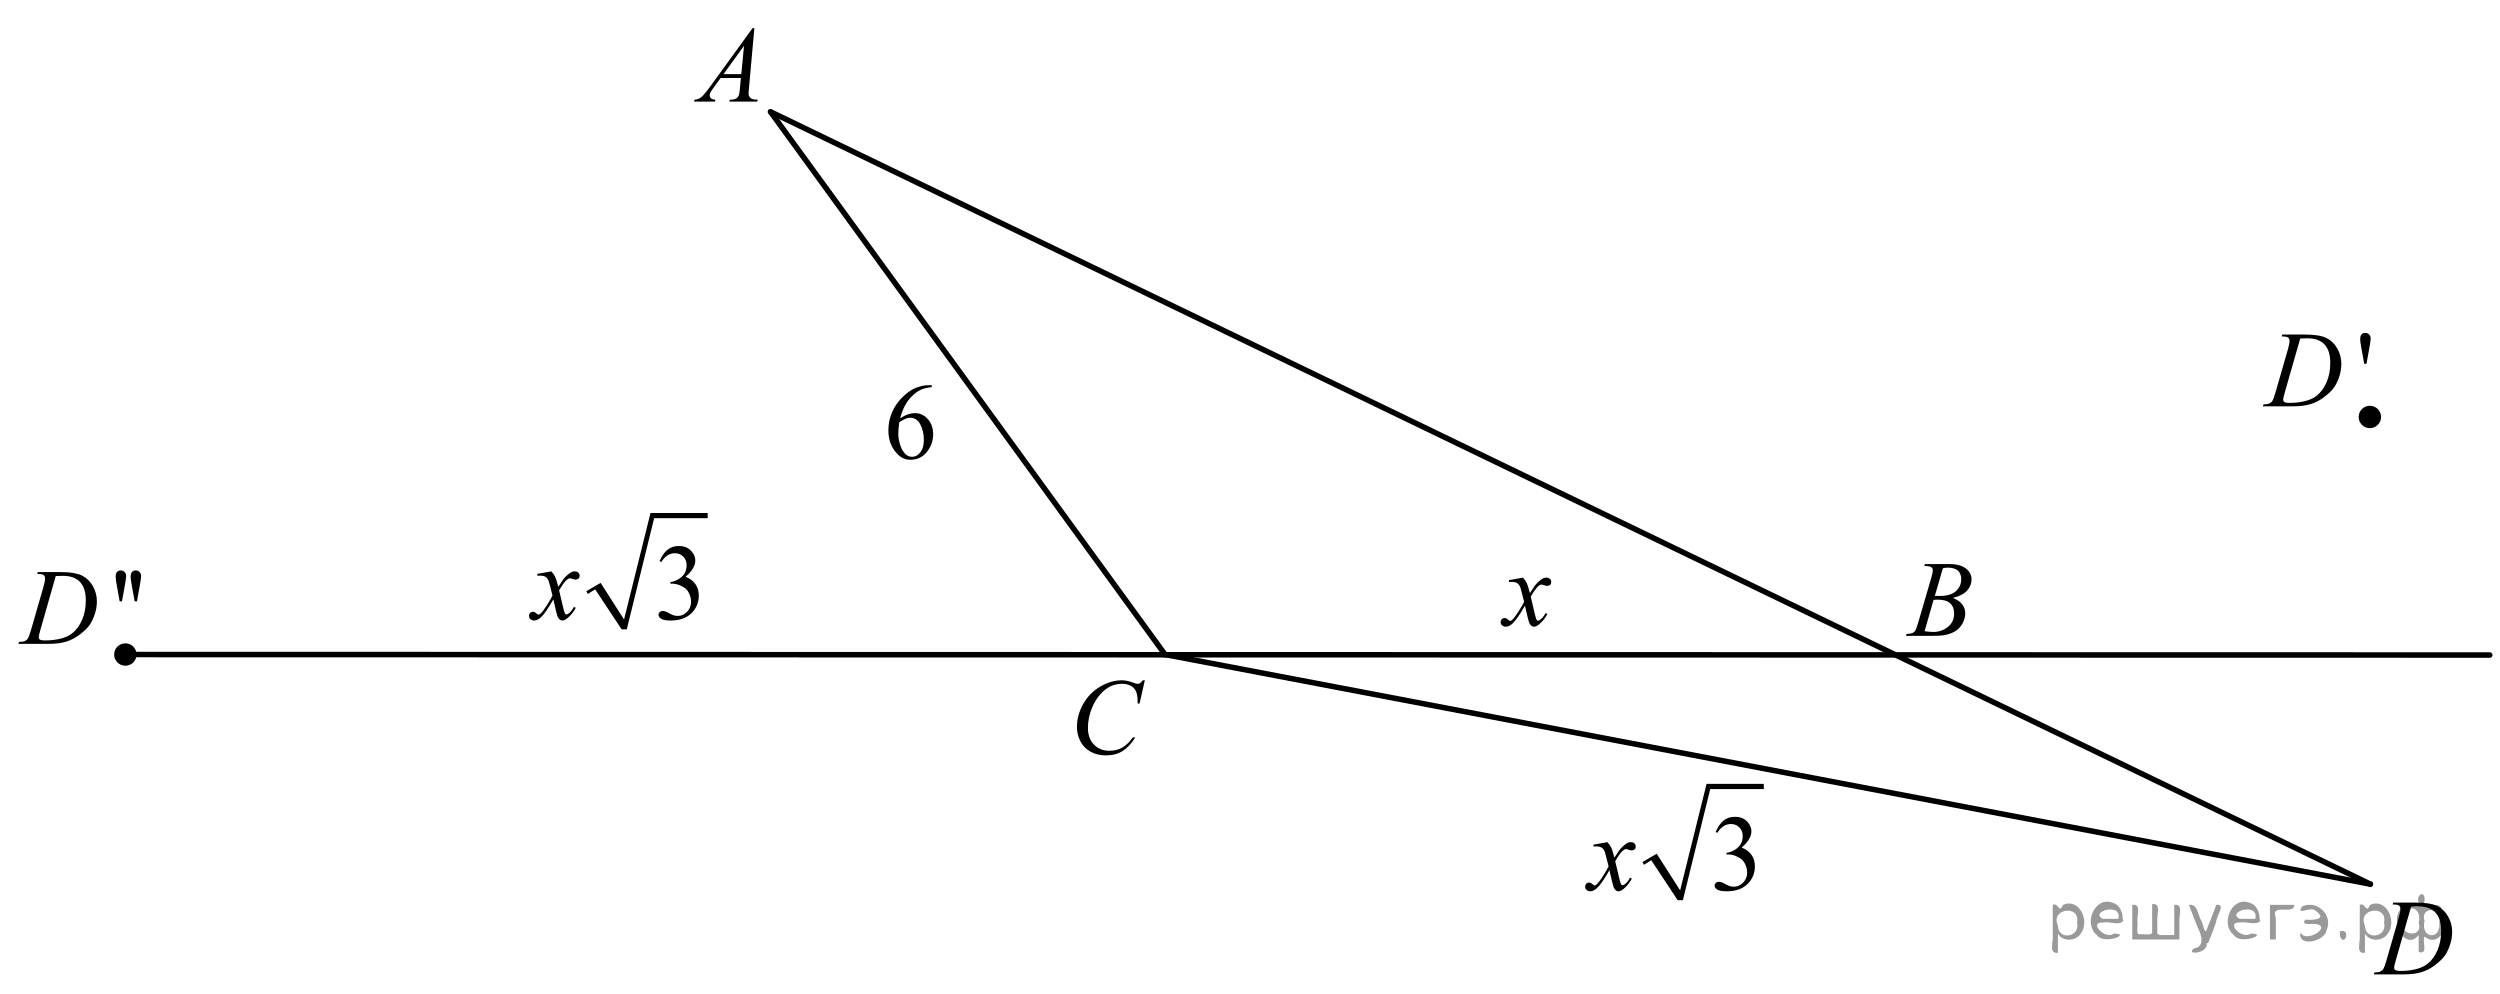 <?xml version="1.0" encoding="utf-8"?>
<!-- Generator: Adobe Illustrator 16.0.0, SVG Export Plug-In . SVG Version: 6.00 Build 0)  -->
<!DOCTYPE svg PUBLIC "-//W3C//DTD SVG 1.1//EN" "http://www.w3.org/Graphics/SVG/1.1/DTD/svg11.dtd">
<svg version="1.1" id="Слой_1" xmlns="http://www.w3.org/2000/svg" xmlns:xlink="http://www.w3.org/1999/xlink" x="0px" y="0px"
	 width="339.545px" height="135.014px" viewBox="0 0 339.545 135.014" enable-background="new 0 0 339.545 135.014"
	 xml:space="preserve">
<g>
	<g>
		<defs>
			<line id="SVGID_1_" x1="213.956" y1="-39.729" x2="196.796" y2="-39.729"/>
		</defs>
		<clipPath id="SVGID_2_">
			<use xlink:href="#SVGID_1_"  overflow="visible"/>
		</clipPath>
	</g>
	<g>
		<defs>
			<line id="SVGID_3_" x1="247.129" y1="176.218" x2="90.978" y2="176.218"/>
		</defs>
		<defs>
			<line id="SVGID_4_" x1="90.978" y1="-39.406" x2="247.129" y2="-39.406"/>
		</defs>
		<clipPath id="SVGID_5_">
			<use xlink:href="#SVGID_3_"  overflow="visible"/>
		</clipPath>
		<clipPath id="SVGID_6_" clip-path="url(#SVGID_5_)">
			<use xlink:href="#SVGID_4_"  overflow="visible"/>
		</clipPath>
	</g>
</g>
<g>
	<g>
		<defs>
			<line id="SVGID_7_" x1="189.396" y1="-29.063" x2="175.816" y2="-29.063"/>
		</defs>
		<clipPath id="SVGID_8_">
			<use xlink:href="#SVGID_7_"  overflow="visible"/>
		</clipPath>
	</g>
	<g>
		<defs>
			<polyline id="SVGID_9_" points="210.342,164.188 210.342,164.188 226.625,164.188 			"/>
		</defs>
		<clipPath id="SVGID_10_">
			<use xlink:href="#SVGID_9_"  overflow="visible"/>
		</clipPath>
	</g>
	<g>
		<defs>
			<line id="SVGID_11_" x1="260.121" y1="163.784" x2="77.701" y2="163.784"/>
		</defs>
		<defs>
			<line id="SVGID_12_" x1="77.701" y1="-28.673" x2="260.121" y2="-28.673"/>
		</defs>
		<clipPath id="SVGID_13_">
			<use xlink:href="#SVGID_11_"  overflow="visible"/>
		</clipPath>
		<clipPath id="SVGID_14_" clip-path="url(#SVGID_13_)">
			<use xlink:href="#SVGID_12_"  overflow="visible"/>
		</clipPath>
	</g>
</g>
<g>
	<g>
		<defs>
			<polygon id="SVGID_15_" points="319.991,135.014 335.801,135.014 335.801,118.947 319.991,118.947 319.991,135.014 			"/>
		</defs>
		<clipPath id="SVGID_16_">
			<use xlink:href="#SVGID_15_"  overflow="visible"/>
		</clipPath>
		<g clip-path="url(#SVGID_16_)">
			<path d="M324.962,122.853l0.085-0.266h3.063c1.298,0,2.259,0.15,2.884,0.452c0.625,0.303,1.124,0.778,1.497,1.428
				c0.372,0.649,0.559,1.346,0.559,2.089c0,0.638-0.107,1.257-0.322,1.858c-0.214,0.603-0.457,1.084-0.729,1.445
				c-0.271,0.362-0.688,0.762-1.249,1.197c-0.562,0.437-1.17,0.759-1.825,0.968c-0.656,0.208-1.475,0.313-2.456,0.313h-4.062
				l0.092-0.266c0.373-0.01,0.623-0.044,0.75-0.102c0.188-0.081,0.328-0.191,0.418-0.33c0.137-0.201,0.29-0.606,0.46-1.216
				l1.698-5.896c0.132-0.465,0.198-0.83,0.198-1.094c0-0.187-0.062-0.33-0.185-0.431c-0.122-0.101-0.363-0.151-0.722-0.151H324.962z
				 M327.474,123.126l-2.08,7.298c-0.156,0.547-0.233,0.885-0.233,1.015c0,0.076,0.024,0.15,0.074,0.223
				c0.05,0.071,0.116,0.12,0.201,0.144c0.123,0.043,0.321,0.064,0.595,0.064c0.74,0,1.428-0.077,2.063-0.233
				c0.635-0.155,1.154-0.387,1.561-0.693c0.575-0.446,1.035-1.06,1.38-1.841s0.517-1.671,0.517-2.668
				c0-1.127-0.265-1.964-0.793-2.514c-0.528-0.549-1.299-0.823-2.313-0.823C328.193,123.097,327.87,123.106,327.474,123.126z"/>
		</g>
	</g>
	<g>
		<defs>
			<polygon id="SVGID_17_" points="91.426,16.483 105.951,16.483 105.951,0.418 91.426,0.418 91.426,16.483 			"/>
		</defs>
		<clipPath id="SVGID_18_">
			<use xlink:href="#SVGID_17_"  overflow="visible"/>
		</clipPath>
		<g clip-path="url(#SVGID_18_)">
			<path d="M102.456,3.828l-0.73,8.111c-0.038,0.379-0.057,0.628-0.057,0.748c0,0.192,0.035,0.338,0.106,0.439
				c0.09,0.139,0.212,0.242,0.365,0.309c0.153,0.067,0.412,0.101,0.776,0.101l-0.078,0.266h-3.787l0.078-0.266h0.163
				c0.308,0,0.558-0.067,0.752-0.201c0.137-0.091,0.243-0.242,0.319-0.453c0.052-0.148,0.102-0.499,0.148-1.05l0.113-1.237h-2.752
				l-0.979,1.345c-0.223,0.302-0.361,0.519-0.418,0.651c-0.058,0.132-0.086,0.255-0.086,0.37c0,0.153,0.062,0.285,0.185,0.396
				s0.326,0.17,0.61,0.18l-0.078,0.266h-2.845l0.078-0.266c0.351-0.014,0.659-0.133,0.926-0.356
				c0.268-0.223,0.666-0.699,1.195-1.427l5.745-7.924H102.456z M101.052,6.222l-2.787,3.847h2.418L101.052,6.222z"/>
		</g>
	</g>
	<g>
		<defs>
			<polygon id="SVGID_19_" points="256.346,89.046 270.874,89.046 270.874,72.98 256.346,72.98 256.346,89.046 			"/>
		</defs>
		<clipPath id="SVGID_20_">
			<use xlink:href="#SVGID_19_"  overflow="visible"/>
		</clipPath>
		<g clip-path="url(#SVGID_20_)">
			<path d="M261.348,76.879l0.099-0.266h3.434c0.576,0,1.091,0.091,1.542,0.272c0.452,0.183,0.79,0.437,1.015,0.763
				s0.337,0.671,0.337,1.035c0,0.562-0.2,1.068-0.6,1.521c-0.399,0.453-1.051,0.788-1.954,1.004c0.582,0.22,1.01,0.513,1.284,0.877
				s0.411,0.765,0.411,1.201c0,0.483-0.123,0.946-0.369,1.388c-0.245,0.44-0.562,0.783-0.946,1.028
				c-0.386,0.244-0.851,0.424-1.394,0.539c-0.388,0.081-0.993,0.122-1.816,0.122h-3.524l0.092-0.266
				c0.369-0.01,0.619-0.046,0.752-0.108c0.189-0.081,0.324-0.189,0.404-0.323c0.113-0.183,0.265-0.6,0.454-1.251l1.724-5.904
				c0.146-0.498,0.22-0.848,0.22-1.05c0-0.177-0.065-0.317-0.195-0.42c-0.13-0.104-0.377-0.155-0.741-0.155
				C261.494,76.886,261.418,76.884,261.348,76.879z M261.39,85.73c0.511,0.067,0.91,0.101,1.199,0.101
				c0.737,0,1.391-0.226,1.961-0.676c0.569-0.45,0.854-1.062,0.854-1.834c0-0.589-0.176-1.05-0.528-1.38
				c-0.353-0.331-0.921-0.496-1.706-0.496c-0.151,0-0.336,0.007-0.553,0.021L261.39,85.73z M262.787,80.927
				c0.308,0.01,0.529,0.015,0.667,0.015c0.983,0,1.715-0.217,2.195-0.65c0.479-0.434,0.72-0.977,0.72-1.629
				c0-0.493-0.146-0.878-0.439-1.154c-0.294-0.275-0.762-0.413-1.404-0.413c-0.171,0-0.389,0.028-0.653,0.086L262.787,80.927z"/>
		</g>
	</g>
	<g>
		<defs>
			<polygon id="SVGID_21_" points="143.313,106.393 159.124,106.393 159.124,88.979 143.313,88.979 143.313,106.393 			"/>
		</defs>
		<clipPath id="SVGID_22_">
			<use xlink:href="#SVGID_21_"  overflow="visible"/>
		</clipPath>
		<g clip-path="url(#SVGID_22_)">
			<path d="M155.488,92.394l-0.714,3.158h-0.255l-0.028-0.791c-0.024-0.288-0.078-0.545-0.163-0.771
				c-0.085-0.225-0.212-0.421-0.382-0.586c-0.17-0.166-0.385-0.295-0.645-0.389c-0.259-0.094-0.547-0.141-0.863-0.141
				c-0.844,0-1.582,0.235-2.215,0.705c-0.807,0.601-1.438,1.446-1.896,2.54c-0.377,0.902-0.565,1.816-0.565,2.741
				c0,0.945,0.271,1.7,0.813,2.264c0.542,0.563,1.248,0.845,2.116,0.845c0.655,0,1.239-0.148,1.751-0.445
				c0.512-0.298,0.987-0.756,1.426-1.375h0.333c-0.52,0.84-1.095,1.457-1.727,1.854c-0.633,0.396-1.39,0.593-2.271,0.593
				c-0.783,0-1.477-0.166-2.081-0.5c-0.604-0.333-1.063-0.802-1.38-1.406c-0.315-0.604-0.474-1.255-0.474-1.95
				c0-1.064,0.28-2.101,0.842-3.108c0.562-1.007,1.331-1.799,2.311-2.374c0.979-0.576,1.966-0.863,2.961-0.863
				c0.468,0,0.991,0.112,1.571,0.338c0.255,0.096,0.438,0.144,0.552,0.144s0.213-0.023,0.298-0.071s0.226-0.185,0.424-0.41H155.488z
				"/>
		</g>
	</g>
	<g>
		<defs>
			<polygon id="SVGID_23_" points="304.925,57.861 324.722,57.861 324.722,41.796 304.925,41.796 304.925,57.861 			"/>
		</defs>
		<clipPath id="SVGID_24_">
			<use xlink:href="#SVGID_23_"  overflow="visible"/>
		</clipPath>
		<g clip-path="url(#SVGID_24_)">
			<path d="M321.101,49.413l-0.383-2.128c-0.108-0.59-0.163-0.987-0.163-1.194c0-0.307,0.062-0.529,0.185-0.668
				c0.122-0.139,0.29-0.208,0.503-0.208s0.389,0.071,0.528,0.212c0.139,0.142,0.209,0.327,0.209,0.557
				c0,0.178-0.062,0.614-0.185,1.309l-0.383,2.121H321.101z"/>
		</g>
		<g clip-path="url(#SVGID_24_)">
			<path d="M309.894,45.702l0.085-0.266h3.069c1.299,0,2.262,0.151,2.888,0.453c0.627,0.302,1.126,0.778,1.5,1.427
				c0.373,0.65,0.56,1.346,0.56,2.089c0,0.638-0.107,1.257-0.322,1.859s-0.459,1.083-0.73,1.445s-0.688,0.761-1.251,1.197
				c-0.563,0.436-1.172,0.758-1.829,0.967c-0.656,0.208-1.477,0.313-2.459,0.313h-4.069l0.093-0.266
				c0.373-0.009,0.623-0.043,0.751-0.101c0.188-0.082,0.328-0.192,0.418-0.331c0.138-0.202,0.291-0.606,0.461-1.215l1.701-5.896
				c0.133-0.465,0.198-0.829,0.198-1.093c0-0.187-0.062-0.331-0.184-0.432c-0.123-0.101-0.364-0.151-0.724-0.151H309.894z
				 M312.409,45.976l-2.084,7.298c-0.155,0.546-0.233,0.884-0.233,1.014c0,0.077,0.024,0.151,0.074,0.223
				c0.05,0.072,0.117,0.12,0.202,0.144c0.123,0.043,0.321,0.065,0.596,0.065c0.741,0,1.431-0.078,2.065-0.234
				c0.636-0.156,1.157-0.387,1.563-0.694c0.576-0.446,1.037-1.059,1.382-1.841c0.346-0.781,0.518-1.67,0.518-2.667
				c0-1.126-0.265-1.964-0.794-2.513s-1.302-0.823-2.317-0.823C313.13,45.947,312.807,45.957,312.409,45.976z"/>
		</g>
	</g>
	<g>
		<defs>
			<polygon id="SVGID_25_" points="201.215,88.979 213.106,88.979 213.106,75.613 201.215,75.613 201.215,88.979 			"/>
		</defs>
		<clipPath id="SVGID_26_">
			<use xlink:href="#SVGID_25_"  overflow="visible"/>
		</clipPath>
		<g clip-path="url(#SVGID_26_)">
			<path d="M206.843,78.453c0.231,0.248,0.406,0.497,0.524,0.746c0.086,0.172,0.225,0.625,0.419,1.356l0.625-0.947
				c0.165-0.229,0.366-0.448,0.603-0.657c0.237-0.208,0.445-0.35,0.625-0.427c0.113-0.048,0.238-0.071,0.376-0.071
				c0.203,0,0.365,0.055,0.486,0.165c0.12,0.109,0.181,0.244,0.181,0.401c0,0.183-0.035,0.307-0.106,0.374
				c-0.133,0.119-0.284,0.179-0.454,0.179c-0.1,0-0.206-0.021-0.319-0.064c-0.223-0.076-0.371-0.114-0.447-0.114
				c-0.113,0-0.248,0.066-0.404,0.2c-0.294,0.249-0.644,0.73-1.051,1.443l0.582,2.469c0.09,0.379,0.166,0.604,0.228,0.679
				s0.123,0.111,0.185,0.111c0.1,0,0.215-0.055,0.348-0.165c0.26-0.22,0.482-0.507,0.667-0.861l0.248,0.129
				c-0.298,0.565-0.677,1.034-1.135,1.407c-0.261,0.211-0.48,0.315-0.66,0.315c-0.266,0-0.476-0.15-0.632-0.452
				c-0.1-0.187-0.305-0.99-0.617-2.412c-0.738,1.298-1.33,2.133-1.774,2.506c-0.288,0.239-0.567,0.358-0.837,0.358
				c-0.189,0-0.362-0.069-0.519-0.208c-0.113-0.104-0.17-0.246-0.17-0.423c0-0.158,0.052-0.29,0.156-0.396
				c0.104-0.104,0.231-0.157,0.383-0.157s0.313,0.076,0.482,0.229c0.123,0.11,0.218,0.165,0.284,0.165
				c0.057,0,0.13-0.038,0.22-0.115c0.223-0.182,0.525-0.574,0.908-1.177c0.384-0.604,0.634-1.039,0.753-1.307
				c-0.294-1.163-0.452-1.778-0.476-1.845c-0.109-0.312-0.251-0.531-0.426-0.661c-0.176-0.129-0.434-0.193-0.773-0.193
				c-0.109,0-0.234,0.005-0.377,0.015V78.79L206.843,78.453z"/>
		</g>
	</g>
	<g>
		<defs>
			<polygon id="SVGID_27_" points="212.7,126.238 243.104,126.238 243.104,103.491 212.7,103.491 212.7,126.238 			"/>
		</defs>
		<clipPath id="SVGID_28_">
			<use xlink:href="#SVGID_27_"  overflow="visible"/>
		</clipPath>
		
			<line clip-path="url(#SVGID_28_)" fill="none" stroke="#000000" stroke-width="0" stroke-linecap="square" stroke-miterlimit="10" x1="223.152" y1="117.248" x2="224.64" y2="116.37"/>
		
			<line clip-path="url(#SVGID_28_)" fill="none" stroke="#000000" stroke-width="0" stroke-linecap="square" stroke-miterlimit="10" x1="224.64" y1="116.37" x2="228.191" y2="122.266"/>
		
			<line clip-path="url(#SVGID_28_)" fill="none" stroke="#000000" stroke-width="0" stroke-linecap="square" stroke-miterlimit="10" x1="228.191" y1="122.266" x2="232.033" y2="106.794"/>
		
			<line clip-path="url(#SVGID_28_)" fill="none" stroke="#000000" stroke-width="0" stroke-linecap="square" stroke-miterlimit="10" x1="232.033" y1="106.794" x2="239.553" y2="106.794"/>
		<polygon clip-path="url(#SVGID_28_)" fill-rule="evenodd" clip-rule="evenodd" points="223.07,117.081 225.012,115.952 
			228.191,120.928 231.785,106.46 239.553,106.46 239.553,107.171 232.28,107.171 228.563,122.266 227.861,122.266 224.268,116.83 
			223.276,117.457 		"/>
		<g clip-path="url(#SVGID_28_)">
			<path d="M233.021,112.991c0.274-0.656,0.621-1.163,1.04-1.52c0.419-0.357,0.941-0.536,1.565-0.536
				c0.771,0,1.363,0.255,1.775,0.763c0.313,0.378,0.469,0.783,0.469,1.214c0,0.71-0.44,1.442-1.321,2.199
				c0.592,0.235,1.039,0.57,1.343,1.007c0.303,0.436,0.454,0.948,0.454,1.538c0,0.843-0.266,1.573-0.795,2.191
				c-0.691,0.805-1.692,1.208-3.004,1.208c-0.648,0-1.09-0.082-1.324-0.245c-0.234-0.162-0.352-0.337-0.352-0.524
				c0-0.139,0.056-0.261,0.167-0.366s0.245-0.158,0.401-0.158c0.118,0,0.239,0.02,0.362,0.058c0.08,0.023,0.263,0.111,0.547,0.262
				c0.283,0.151,0.48,0.241,0.589,0.27c0.175,0.053,0.362,0.079,0.561,0.079c0.483,0,0.903-0.188,1.261-0.567
				s0.536-0.826,0.536-1.344c0-0.379-0.083-0.748-0.249-1.107c-0.123-0.268-0.258-0.472-0.404-0.61
				c-0.203-0.191-0.482-0.365-0.838-0.521c-0.354-0.155-0.717-0.233-1.086-0.233h-0.228v-0.216c0.374-0.048,0.749-0.185,1.125-0.409
				c0.377-0.226,0.65-0.496,0.82-0.813c0.171-0.316,0.256-0.663,0.256-1.042c0-0.493-0.152-0.893-0.458-1.196
				c-0.306-0.305-0.686-0.457-1.14-0.457c-0.733,0-1.347,0.398-1.839,1.193L233.021,112.991z"/>
		</g>
		<g clip-path="url(#SVGID_28_)">
			<path d="M218.318,114.379c0.231,0.249,0.407,0.498,0.525,0.747c0.085,0.173,0.225,0.625,0.419,1.358l0.625-0.948
				c0.165-0.23,0.366-0.449,0.604-0.658c0.236-0.208,0.444-0.351,0.625-0.428c0.113-0.048,0.238-0.071,0.376-0.071
				c0.203,0,0.365,0.055,0.486,0.165c0.12,0.11,0.181,0.244,0.181,0.402c0,0.183-0.035,0.307-0.106,0.374
				c-0.133,0.119-0.284,0.18-0.454,0.18c-0.1,0-0.206-0.021-0.319-0.064c-0.223-0.077-0.372-0.115-0.447-0.115
				c-0.114,0-0.249,0.067-0.405,0.201c-0.293,0.249-0.644,0.73-1.051,1.444l0.582,2.473c0.09,0.378,0.166,0.604,0.228,0.679
				s0.123,0.111,0.185,0.111c0.1,0,0.216-0.055,0.348-0.165c0.261-0.221,0.483-0.508,0.668-0.862l0.248,0.129
				c-0.298,0.565-0.677,1.035-1.136,1.409c-0.261,0.211-0.48,0.316-0.66,0.316c-0.266,0-0.476-0.151-0.632-0.453
				c-0.1-0.187-0.306-0.992-0.618-2.415c-0.738,1.299-1.33,2.135-1.774,2.509c-0.289,0.239-0.568,0.359-0.838,0.359
				c-0.189,0-0.362-0.07-0.519-0.209c-0.113-0.105-0.17-0.246-0.17-0.424c0-0.158,0.052-0.29,0.155-0.396
				c0.104-0.105,0.232-0.158,0.384-0.158s0.313,0.077,0.482,0.23c0.123,0.11,0.218,0.165,0.284,0.165
				c0.057,0,0.131-0.038,0.221-0.115c0.222-0.182,0.525-0.574,0.908-1.179c0.384-0.604,0.635-1.039,0.753-1.308
				c-0.294-1.164-0.452-1.78-0.476-1.847c-0.109-0.312-0.251-0.532-0.426-0.662c-0.176-0.129-0.434-0.193-0.774-0.193
				c-0.108,0-0.234,0.005-0.376,0.015v-0.259L218.318,114.379z"/>
		</g>
	</g>
	<g>
		<defs>
			<polygon id="SVGID_29_" points="69.265,89.451 99.668,89.451 99.668,66.703 69.265,66.703 69.265,89.451 			"/>
		</defs>
		<clipPath id="SVGID_30_">
			<use xlink:href="#SVGID_29_"  overflow="visible"/>
		</clipPath>
		
			<line clip-path="url(#SVGID_30_)" fill="none" stroke="#000000" stroke-width="0" stroke-linecap="square" stroke-miterlimit="10" x1="79.716" y1="80.461" x2="81.203" y2="79.583"/>
		
			<line clip-path="url(#SVGID_30_)" fill="none" stroke="#000000" stroke-width="0" stroke-linecap="square" stroke-miterlimit="10" x1="81.203" y1="79.583" x2="84.756" y2="85.479"/>
		
			<line clip-path="url(#SVGID_30_)" fill="none" stroke="#000000" stroke-width="0" stroke-linecap="square" stroke-miterlimit="10" x1="84.756" y1="85.479" x2="88.598" y2="70.006"/>
		
			<line clip-path="url(#SVGID_30_)" fill="none" stroke="#000000" stroke-width="0" stroke-linecap="square" stroke-miterlimit="10" x1="88.598" y1="70.006" x2="96.116" y2="70.006"/>
		<polygon clip-path="url(#SVGID_30_)" fill-rule="evenodd" clip-rule="evenodd" points="79.634,80.293 81.575,79.165 
			84.756,84.141 88.35,69.673 96.116,69.673 96.116,70.383 88.845,70.383 85.127,85.479 84.426,85.479 80.831,80.043 79.84,80.669 
					"/>
		<g clip-path="url(#SVGID_30_)">
			<path d="M89.584,76.214c0.274-0.656,0.621-1.163,1.04-1.52c0.419-0.357,0.94-0.536,1.565-0.536c0.771,0,1.363,0.255,1.775,0.763
				c0.313,0.378,0.469,0.783,0.469,1.214c0,0.71-0.44,1.442-1.321,2.199c0.592,0.235,1.039,0.57,1.342,1.007
				c0.303,0.436,0.455,0.948,0.455,1.538c0,0.843-0.266,1.573-0.796,2.191c-0.69,0.805-1.691,1.208-3.003,1.208
				c-0.648,0-1.09-0.082-1.324-0.245c-0.234-0.162-0.352-0.337-0.352-0.524c0-0.139,0.056-0.261,0.167-0.366
				s0.245-0.158,0.401-0.158c0.118,0,0.239,0.02,0.362,0.058c0.08,0.023,0.263,0.111,0.546,0.262c0.284,0.151,0.48,0.241,0.59,0.27
				c0.175,0.053,0.362,0.079,0.561,0.079c0.483,0,0.903-0.188,1.261-0.567s0.536-0.826,0.536-1.344c0-0.379-0.083-0.748-0.249-1.107
				c-0.123-0.268-0.258-0.472-0.404-0.61c-0.204-0.191-0.483-0.365-0.838-0.521c-0.355-0.155-0.717-0.233-1.087-0.233h-0.227v-0.216
				c0.374-0.048,0.749-0.185,1.125-0.409c0.377-0.226,0.649-0.496,0.82-0.813c0.17-0.316,0.256-0.663,0.256-1.042
				c0-0.493-0.153-0.893-0.458-1.196c-0.306-0.305-0.686-0.457-1.14-0.457c-0.734,0-1.347,0.398-1.839,1.193L89.584,76.214z"/>
		</g>
		<g clip-path="url(#SVGID_30_)">
			<path d="M74.881,77.602c0.231,0.249,0.407,0.498,0.525,0.747c0.085,0.173,0.225,0.625,0.419,1.358l0.624-0.948
				c0.166-0.23,0.367-0.449,0.604-0.658c0.237-0.208,0.445-0.351,0.625-0.428c0.114-0.048,0.239-0.071,0.377-0.071
				c0.203,0,0.365,0.055,0.486,0.165c0.12,0.11,0.181,0.244,0.181,0.402c0,0.183-0.035,0.307-0.106,0.374
				c-0.133,0.119-0.284,0.18-0.454,0.18c-0.1,0-0.206-0.021-0.32-0.064c-0.222-0.077-0.371-0.115-0.447-0.115
				c-0.113,0-0.248,0.067-0.404,0.201c-0.294,0.249-0.644,0.73-1.051,1.444l0.582,2.473c0.09,0.378,0.166,0.604,0.228,0.679
				s0.123,0.111,0.185,0.111c0.1,0,0.215-0.055,0.348-0.165c0.261-0.221,0.483-0.508,0.668-0.862l0.248,0.129
				c-0.298,0.565-0.677,1.035-1.136,1.409c-0.261,0.211-0.48,0.316-0.66,0.316c-0.266,0-0.477-0.151-0.632-0.453
				c-0.1-0.187-0.306-0.992-0.618-2.415c-0.738,1.299-1.33,2.135-1.775,2.509c-0.288,0.239-0.567,0.359-0.837,0.359
				c-0.189,0-0.362-0.07-0.519-0.209c-0.114-0.105-0.171-0.246-0.171-0.424c0-0.158,0.053-0.29,0.156-0.396
				c0.104-0.105,0.232-0.158,0.384-0.158s0.313,0.077,0.482,0.23c0.123,0.11,0.218,0.165,0.284,0.165c0.057,0,0.13-0.038,0.22-0.115
				c0.223-0.182,0.525-0.574,0.909-1.179c0.384-0.604,0.634-1.039,0.753-1.308c-0.294-1.164-0.452-1.78-0.476-1.847
				c-0.109-0.312-0.251-0.532-0.427-0.662c-0.175-0.129-0.433-0.193-0.773-0.193c-0.109,0-0.234,0.005-0.376,0.015v-0.259
				L74.881,77.602z"/>
		</g>
	</g>
	<g>
		<defs>
			<polygon id="SVGID_31_" points="0.081,90.126 22.511,90.126 22.511,74.061 0.081,74.061 0.081,90.126 			"/>
		</defs>
		<clipPath id="SVGID_32_">
			<use xlink:href="#SVGID_31_"  overflow="visible"/>
		</clipPath>
		<g clip-path="url(#SVGID_32_)">
			<path d="M16.253,81.675l-0.383-2.128c-0.108-0.59-0.162-0.987-0.162-1.193c0-0.307,0.061-0.53,0.184-0.669
				s0.291-0.209,0.504-0.209c0.212,0,0.388,0.071,0.527,0.213c0.14,0.141,0.209,0.327,0.209,0.557c0,0.178-0.062,0.614-0.184,1.309
				l-0.383,2.121H16.253z"/>
			<path d="M18.288,81.675l-0.383-2.128c-0.108-0.59-0.163-0.987-0.163-1.193c0-0.307,0.062-0.53,0.185-0.669
				s0.29-0.209,0.503-0.209s0.389,0.071,0.528,0.213c0.139,0.141,0.209,0.327,0.209,0.557c0,0.178-0.062,0.614-0.185,1.309
				L18.6,81.675H18.288z"/>
		</g>
		<g clip-path="url(#SVGID_32_)">
			<path d="M5.057,77.965l0.085-0.266H8.21c1.3,0,2.262,0.15,2.889,0.452c0.626,0.303,1.125,0.778,1.498,1.428
				c0.374,0.649,0.561,1.346,0.561,2.089c0,0.638-0.107,1.257-0.323,1.858c-0.215,0.603-0.458,1.084-0.729,1.445
				c-0.271,0.362-0.688,0.762-1.251,1.197c-0.563,0.437-1.172,0.759-1.828,0.968c-0.657,0.208-1.477,0.313-2.459,0.313H2.498
				l0.092-0.266c0.374-0.01,0.624-0.044,0.752-0.102c0.188-0.081,0.328-0.191,0.418-0.33c0.137-0.201,0.29-0.606,0.461-1.216
				l1.7-5.896c0.133-0.465,0.198-0.83,0.198-1.094c0-0.187-0.062-0.33-0.184-0.431c-0.123-0.101-0.364-0.151-0.723-0.151H5.057z
				 M7.572,78.238l-2.083,7.298c-0.156,0.547-0.234,0.885-0.234,1.015c0,0.076,0.024,0.15,0.074,0.223
				c0.05,0.071,0.117,0.12,0.202,0.144c0.123,0.043,0.321,0.064,0.596,0.064c0.741,0,1.43-0.077,2.065-0.233
				c0.636-0.155,1.156-0.387,1.563-0.693c0.577-0.446,1.037-1.06,1.382-1.841c0.346-0.781,0.518-1.671,0.518-2.668
				c0-1.127-0.265-1.964-0.794-2.514c-0.528-0.549-1.302-0.823-2.317-0.823C8.293,78.209,7.97,78.219,7.572,78.238z"/>
		</g>
	</g>
	<g>
		<defs>
			<polygon id="SVGID_33_" points="117.843,66.299 129.734,66.299 129.734,48.884 117.843,48.884 117.843,66.299 			"/>
		</defs>
		<clipPath id="SVGID_34_">
			<use xlink:href="#SVGID_33_"  overflow="visible"/>
		</clipPath>
		<g clip-path="url(#SVGID_34_)">
			<path d="M126.547,52.315v0.266c-0.625,0.063-1.135,0.188-1.529,0.378c-0.396,0.189-0.786,0.478-1.171,0.867
				c-0.386,0.389-0.705,0.822-0.958,1.299c-0.254,0.478-0.465,1.044-0.636,1.702c0.682-0.475,1.365-0.712,2.051-0.712
				c0.658,0,1.229,0.269,1.711,0.806c0.482,0.537,0.724,1.228,0.724,2.072c0,0.816-0.244,1.559-0.731,2.231
				c-0.586,0.815-1.362,1.223-2.327,1.223c-0.658,0-1.216-0.221-1.675-0.662c-0.899-0.858-1.349-1.972-1.349-3.338
				c0-0.873,0.173-1.703,0.519-2.49c0.345-0.787,0.838-1.484,1.479-2.094c0.641-0.609,1.255-1.02,1.842-1.23
				c0.586-0.211,1.133-0.316,1.639-0.316H126.547z M122.133,57.352c-0.085,0.647-0.128,1.17-0.128,1.568
				c0,0.46,0.084,0.96,0.252,1.5c0.168,0.54,0.417,0.968,0.749,1.284c0.241,0.226,0.534,0.338,0.88,0.338
				c0.411,0,0.779-0.196,1.104-0.59c0.323-0.393,0.485-0.955,0.485-1.684c0-0.82-0.16-1.53-0.482-2.13
				c-0.321-0.6-0.778-0.899-1.369-0.899c-0.18,0-0.373,0.039-0.579,0.115C122.839,56.932,122.534,57.098,122.133,57.352z"/>
		</g>
	</g>
	<g>
		<defs>
			<rect id="SVGID_35_" width="339.545" height="134.622"/>
		</defs>
		<clipPath id="SVGID_36_">
			<use xlink:href="#SVGID_35_"  overflow="visible"/>
		</clipPath>
		<g clip-path="url(#SVGID_36_)">
		</g>
	</g>
	
		<line fill="none" stroke="#000000" stroke-width="0.75" stroke-linecap="round" stroke-linejoin="round" stroke-miterlimit="8" x1="104.655" y1="15.188" x2="158.232" y2="88.897"/>
	
		<line fill="none" stroke="#000000" stroke-width="0.75" stroke-linecap="round" stroke-linejoin="round" stroke-miterlimit="8" x1="158.231" y1="88.897" x2="321.938" y2="120.083"/>
	
		<line fill="none" stroke="#000000" stroke-width="0.75" stroke-linecap="round" stroke-linejoin="round" stroke-miterlimit="8" x1="321.938" y1="120.083" x2="104.655" y2="15.188"/>
	
		<line fill="none" stroke="#000000" stroke-width="0.75" stroke-linecap="round" stroke-linejoin="round" stroke-miterlimit="8" x1="16.688" y1="88.897" x2="338.153" y2="88.964"/>
	<path fill-rule="evenodd" clip-rule="evenodd" d="M321.871,55.484c-0.636,0-1.149,0.515-1.149,1.147
		c0,0.635,0.514,1.147,1.149,1.147c0.633,0,1.147-0.513,1.147-1.147C323.019,55.999,322.504,55.484,321.871,55.484L321.871,55.484z"
		/>
	<path fill="none" stroke="#000000" stroke-width="0.75" stroke-linecap="round" stroke-linejoin="round" stroke-miterlimit="8" d="
		M321.871,55.484c-0.636,0-1.149,0.515-1.149,1.147c0,0.635,0.514,1.147,1.149,1.147c0.633,0,1.147-0.513,1.147-1.147
		C323.019,55.999,322.504,55.484,321.871,55.484L321.871,55.484z"/>
	<path fill-rule="evenodd" clip-rule="evenodd" d="M17.025,87.75c-0.635,0-1.148,0.515-1.148,1.147c0,0.634,0.514,1.147,1.148,1.147
		c0.634,0,1.148-0.514,1.148-1.147C18.174,88.265,17.659,87.75,17.025,87.75L17.025,87.75z"/>
	<path fill="none" stroke="#000000" stroke-width="0.75" stroke-linecap="round" stroke-linejoin="round" stroke-miterlimit="8" d="
		M17.025,87.75c-0.635,0-1.148,0.515-1.148,1.147c0,0.634,0.514,1.147,1.148,1.147c0.634,0,1.148-0.514,1.148-1.147
		C18.174,88.265,17.659,87.75,17.025,87.75L17.025,87.75z"/>
</g>
<g>
</g>
<g>
</g>
<g>
</g>
<g>
</g>
<g>
</g>
<g style="stroke:none;fill:#000;fill-opacity:0.4" > <path d="m 279.5,126.9 c 0,0.8 0,1.6 0,2.5 -1.3,0.2 -0.6,-1.5 -0.7,-2.3 0,-1.4 0,-2.8 0,-4.2 0.8,-0.4 0.8,1.3 1.4,0.0 2.2,-1.0 3.7,2.2 2.4,3.9 -0.6,1.0 -2.4,1.2 -3.1,0.0 z m 2.6,-1.6 c 0.5,-2.5 -3.7,-1.9 -2.6,0.4 0.0,2.1 3.1,1.6 2.6,-0.4 z" /> <path d="m 288.4,125.0 c -0.4,0.8 -1.9,0.1 -2.8,0.3 -2.0,-0.1 0.3,2.4 1.5,1.5 2.5,0.0 -1.4,1.6 -2.3,0.2 -1.9,-1.5 -0.3,-5.3 2.1,-4.4 0.9,0.2 1.4,1.2 1.4,2.2 z m -0.7,-0.2 c 0.6,-2.3 -4.0,-1.0 -2.1,0.0 0.7,0 1.4,-0.0 2.1,-0.0 z" /> <path d="m 293.3,127.0 c 0.6,0 1.3,0 2.0,0 0,-1.3 0,-2.7 0,-4.1 1.3,-0.2 0.6,1.5 0.7,2.3 0,0.8 0,1.6 0,2.4 -2.1,0 -4.2,0 -6.4,0 0,-1.5 0,-3.1 0,-4.7 1.3,-0.2 0.6,1.5 0.7,2.3 0.1,0.5 -0.2,1.6 0.2,1.7 0.5,-0.1 1.6,0.2 1.8,-0.2 0,-1.3 0,-2.6 0,-3.9 1.3,-0.2 0.6,1.5 0.7,2.3 0,0.5 0,1.1 0,1.7 z" /> <path d="m 299.7,128.1 c 0.3,1.4 -3.0,1.7 -1.7,0.7 1.5,-0.2 1.0,-1.9 0.5,-2.8 -0.4,-1.0 -0.8,-2.0 -1.2,-3.1 1.2,-0.2 1.2,1.4 1.7,2.2 0.2,0.2 0.4,1.9 0.7,1.2 0.4,-1.1 0.9,-2.2 1.3,-3.4 1.4,-0.2 0.0,1.5 -0.0,2.3 -0.3,0.9 -0.7,1.9 -1.1,2.9 z" /> <path d="m 307.0,125.0 c -0.4,0.8 -1.9,0.1 -2.8,0.3 -2.0,-0.1 0.3,2.4 1.5,1.5 2.5,0.0 -1.4,1.6 -2.3,0.2 -1.9,-1.5 -0.3,-5.3 2.1,-4.4 0.9,0.2 1.4,1.2 1.4,2.2 z m -0.7,-0.2 c 0.6,-2.3 -4.0,-1.0 -2.1,0.0 0.7,0 1.4,-0.0 2.1,-0.0 z" /> <path d="m 308.3,127.6 c 0,-1.5 0,-3.1 0,-4.7 1.1,0 2.2,0 3.3,0 0.0,1.5 -3.3,-0.4 -2.5,1.8 0,0.9 0,1.9 0,2.9 -0.2,0 -0.5,0 -0.7,0 z" /> <path d="m 312.5,126.7 c 0.7,1.4 4.2,-0.8 2.1,-1.2 -0.5,-0.1 -2.2,0.3 -1.5,-0.6 1.0,0.1 3.1,0.0 1.4,-1.2 -0.6,-0.7 -2.8,0.8 -1.8,-0.6 2.0,-0.9 4.2,1.2 3.3,3.2 -0.2,1.5 -3.5,2.3 -3.6,0.7 l 0,-0.1 0,-0.0 0,0 z" /> <path d="m 317.8,126.5 c 1.6,-0.5 0.6,2.3 -0.0,0.6 -0.0,-0.2 0.0,-0.4 0.0,-0.6 z" /> <path d="m 321.2,126.9 c 0,0.8 0,1.6 0,2.5 -1.3,0.2 -0.6,-1.5 -0.7,-2.3 0,-1.4 0,-2.8 0,-4.2 0.8,-0.4 0.8,1.3 1.4,0.0 2.2,-1.0 3.7,2.2 2.4,3.9 -0.6,1.0 -2.4,1.2 -3.1,0.0 z m 2.6,-1.6 c 0.5,-2.5 -3.7,-1.9 -2.6,0.4 0.0,2.1 3.1,1.6 2.6,-0.4 z" /> <path d="m 326.5,125.2 c -0.8,1.9 2.7,2.3 2.0,0.1 0.6,-2.4 -2.3,-2.7 -2.0,-0.1 z m 2.0,4.2 c 0,-0.8 0,-1.6 0,-2.4 -1.8,2.2 -3.8,-1.7 -2.6,-3.3 0.4,-1.8 3.0,0.3 2.6,-1.1 -0.4,-1.1 0.9,-1.8 0.8,-0.3 -0.7,2.2 2.1,-0.6 2.4,1.4 1.2,1.6 -0.3,5.2 -2.4,3.5 -0.4,0.6 0.6,2.5 -0.8,2.1 z m 2.8,-4.2 c 0.8,-1.9 -2.7,-2.3 -2.0,-0.1 -0.6,2.4 2.3,2.7 2.0,0.1 z" /> </g></svg>

<!--File created and owned by https://sdamgia.ru. Copying is prohibited. All rights reserved.-->

